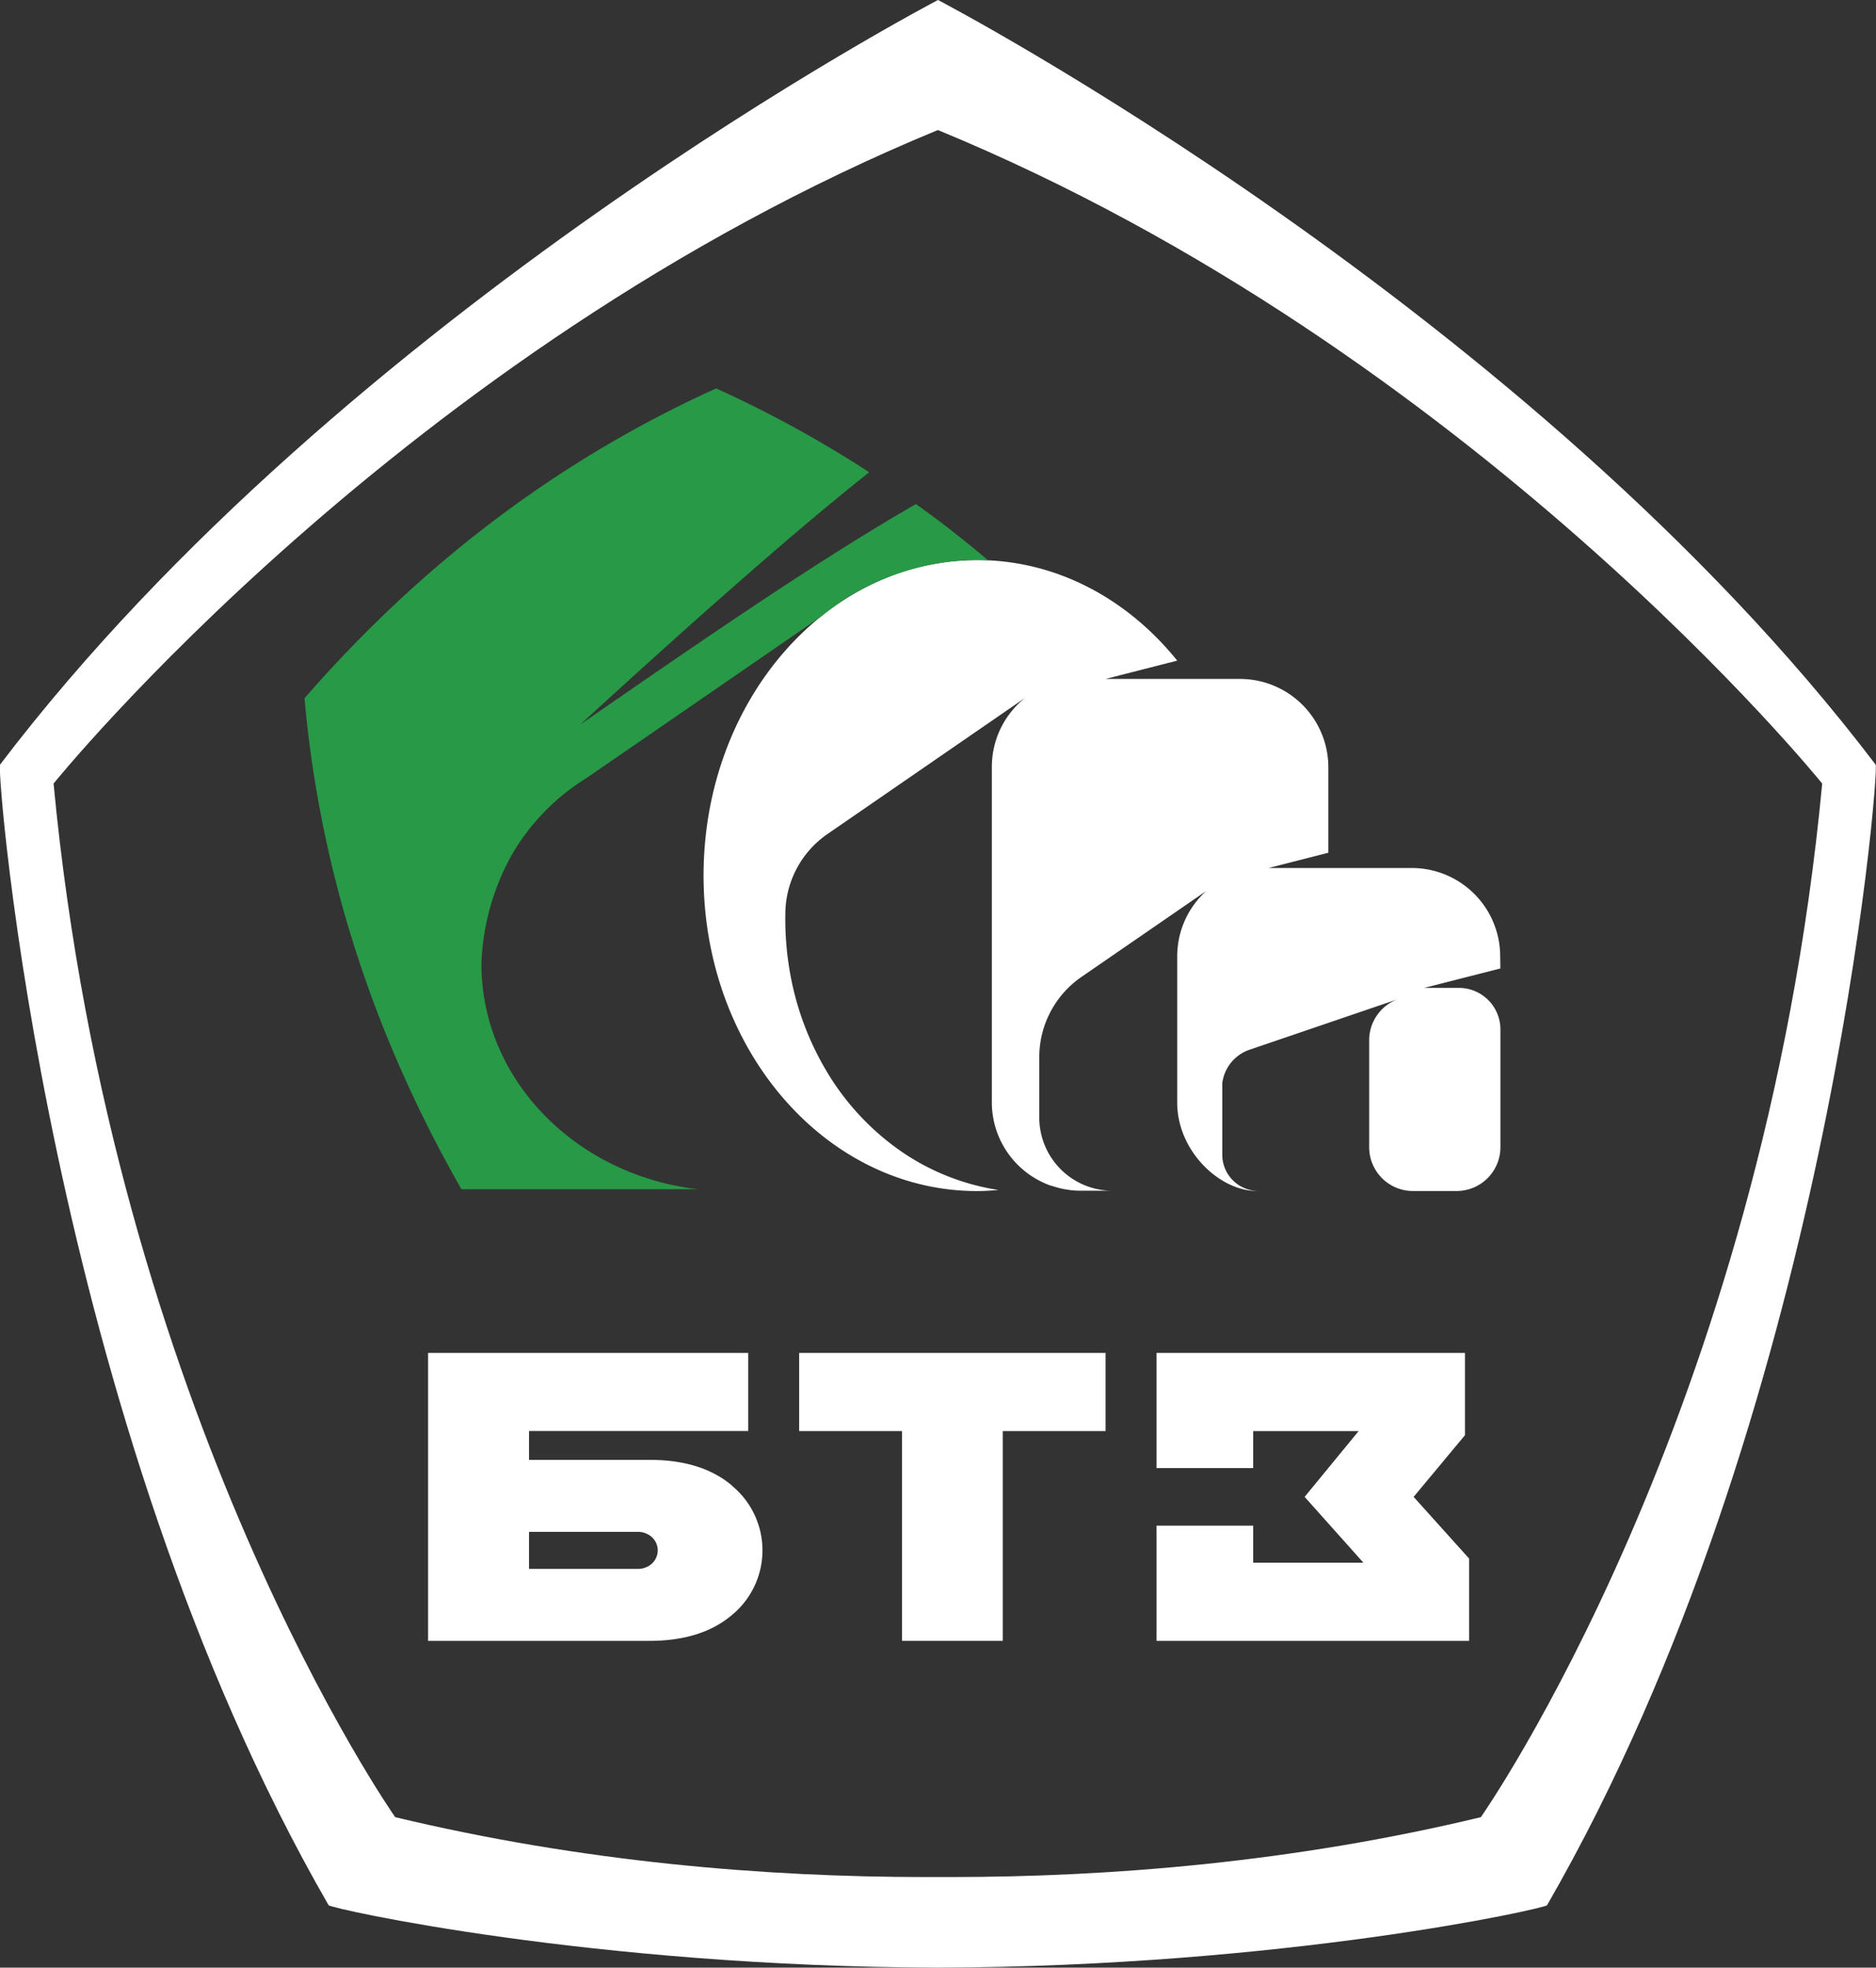 <svg xmlns="http://www.w3.org/2000/svg" viewBox="0 0 333.06 349.25"><rect x="0" y="0" width="333.06" height="349.25" fill="#333333" stroke="none"/><defs><style>.cls-1{fill:#fff;}.cls-2{fill:#289947;}</style></defs><title>logo</title><g id="Слой_2" data-name="Слой 2"><g id="Layer_1" data-name="Layer 1"><path class="cls-1" d="M130,263.72q-5.4-4.6-14.68-4.6H93.92V254h38.92V240.14H76v51.11h39.28q9.27,0,14.68-4.6a14.86,14.86,0,0,0,0-22.93Zm-14.24,13.8a3.71,3.71,0,0,1-2.63.95H93.92V271.9h19.2a3.72,3.72,0,0,1,2.63.95,3.18,3.18,0,0,1,0,4.67Z"/><polygon class="cls-1" points="141.88 254.01 160.14 254.01 160.14 291.25 178.03 291.25 178.03 254.01 196.28 254.01 196.28 240.14 141.88 240.14 141.88 254.01"/><polygon class="cls-1" points="250.97 265.69 260.09 254.74 260.09 240.14 205.33 240.14 205.33 260.58 222.49 260.58 222.49 254.01 241.21 254.01 231.62 265.69 242.05 277.37 222.49 277.37 222.49 270.8 205.33 270.8 205.33 291.25 260.82 291.25 260.82 276.64 250.97 265.69"/><path class="cls-1" d="M266.34,169.76a15.69,15.69,0,0,0-15.69-15.69H225.22l10.61-2.71V136.2a15.69,15.69,0,0,0-15.69-15.69H196.28L209,117.26c-8.86-11-21.5-17.85-35.53-17.85-26.82,0-48.56,25.07-48.56,56s21.74,56,48.56,56c1.28,0,2.54-.08,3.8-.19a41.51,41.51,0,0,1-17.36-6.91,45.73,45.73,0,0,1-13-13.9,51.51,51.51,0,0,1-6.55-17.19,54.65,54.65,0,0,1-.93-11.16h0v-.1a17.29,17.29,0,0,1,7.59-14l35-24.11v0a15.65,15.65,0,0,0-5.93,12.27v59.51A15.67,15.67,0,0,0,185,209.8h0a16,16,0,0,0,1.54.65l.1,0c.48.17,1,.31,1.47.44l.25.06c.46.11.92.18,1.39.25l.35.05a15.46,15.46,0,0,0,1.75.1h5.66a13,13,0,0,1-13-13V187.66A17.31,17.31,0,0,1,192,173.4l22.15-15.25A15.63,15.63,0,0,0,209,169.76V195.7c0,8.1,6.64,14.77,12.8,15.6a9.47,9.47,0,0,0,1.24.09h.42A6.43,6.43,0,0,1,217,205V193q0-.37,0-.73a7.23,7.23,0,0,1,5-6l26.08-8.89a7.78,7.78,0,0,0-5,7.27v19A7.78,7.78,0,0,0,251,211.4h7.6a7.78,7.78,0,0,0,7.78-7.78v-7.9h0v-13a7.37,7.37,0,0,0-7.37-7.37h-6.16l13.52-3.45Zm-17.57,7.41.05,0h-.05Z"/><path class="cls-2" d="M133.87,107.53c-10.35,6.9-20.62,14-30.86,21.08,9.2-8.41,18.43-16.79,27.81-25,7.68-6.73,15.42-13.38,23.5-19.79a206.1,206.1,0,0,0-27.18-14.88c-28.09,12.73-52.36,31.21-73.08,55,2.75,30.72,12.2,59.72,27.86,87.14h42c-21.67-2.48-38.45-19.44-38.45-40a42.65,42.65,0,0,1,5.36-19.29,38.92,38.92,0,0,1,13.27-13.67h0l41.28-28.42h.07a44.1,44.1,0,0,1,28-10.29c.66,0,1.31,0,2,.06-4.17-3.52-8.44-6.88-12.84-10C152.9,95.06,143.34,101.24,133.87,107.53Z"/><path class="cls-1" d="M333,135.73C271.68,55,167.17.33,166.53,0,165.89.33,61.38,55,0,135.73c-.66.87,8.34,115.73,58.34,202.44.33.58,46.56,10.9,108.16,11.08,61.6-.18,107.82-10.5,108.16-11.08C324.68,251.46,333.69,136.6,333,135.73ZM262.91,322.54c-33.24,8-65.73,10.63-94.29,10.63h-4.17c-28.56,0-61.05-2.66-94.29-10.63,0,0-50-71.19-60.65-183.46,0,0,62-76.87,157-116h0c95,39.15,157,116,157,116C312.92,251.35,262.91,322.54,262.91,322.54Z"/></g></g></svg>
